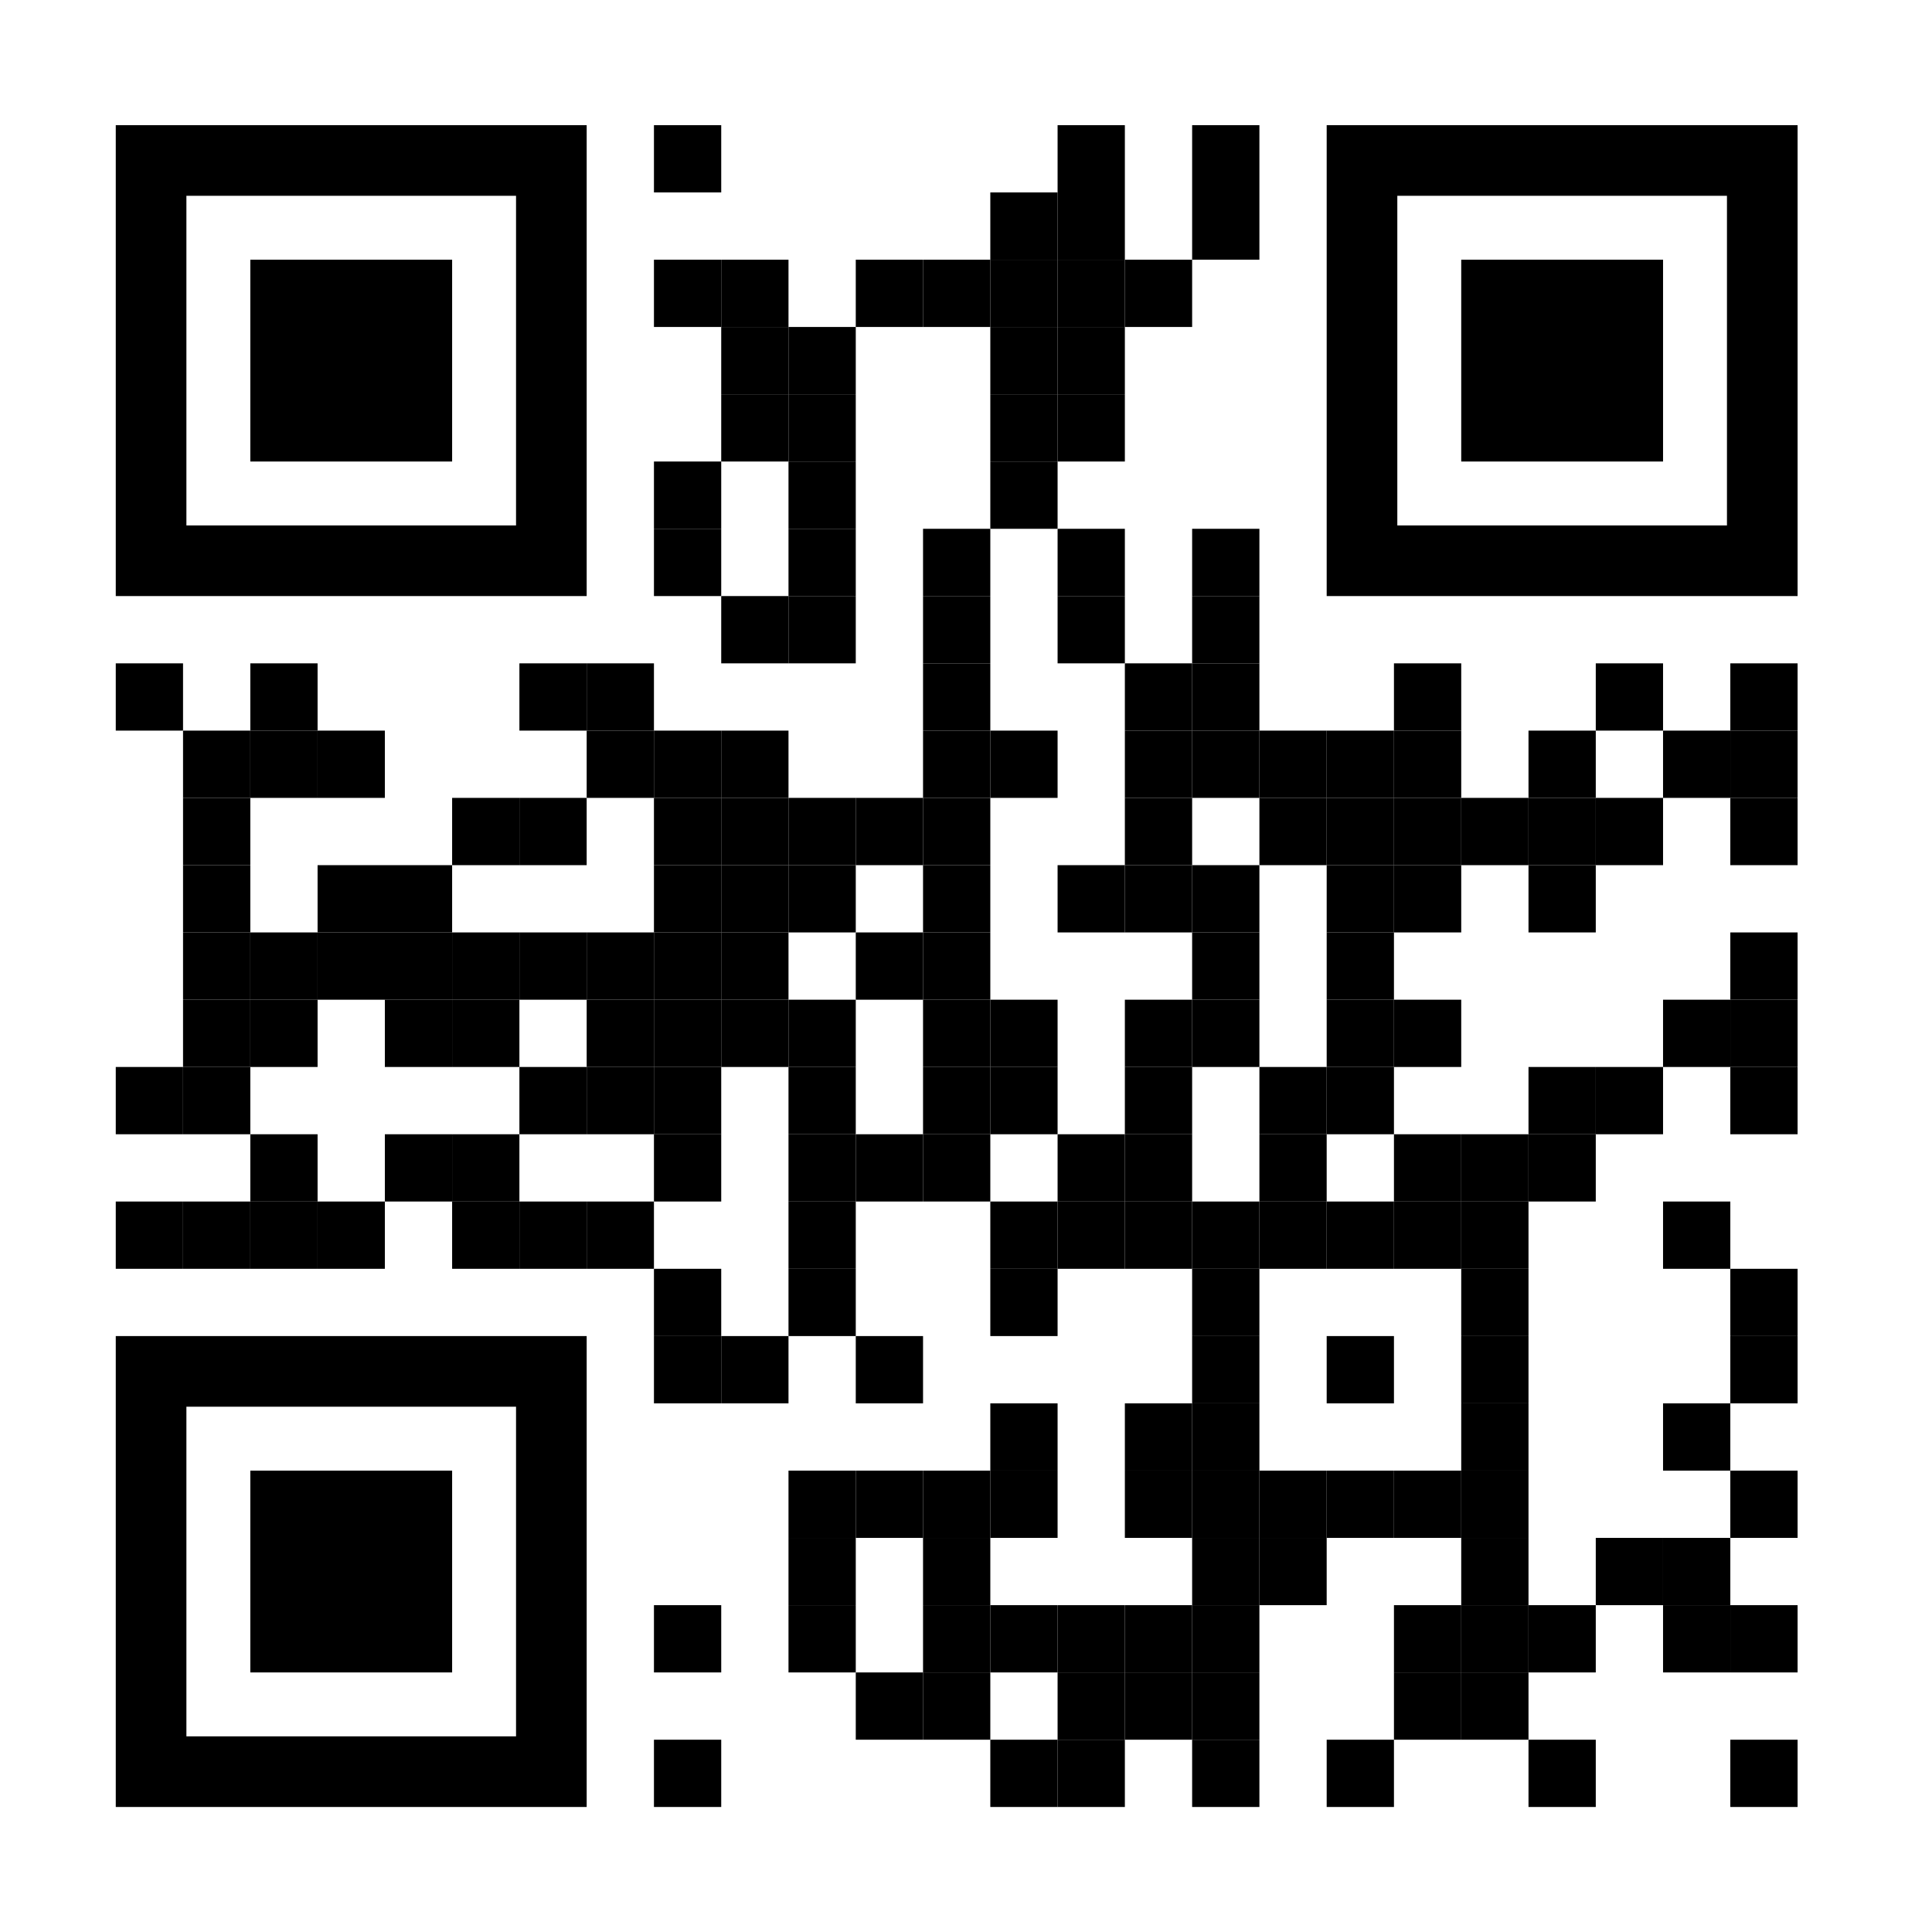 <svg xmlns="http://www.w3.org/2000/svg" version="1.1" xmlns:xlink="http://www.w3.org/1999/xlink" xmlns:svgjs="http://svgjs.com/svgjs" width="13.785mm" height="13.785mm"><rect width="100%" height="100%" fill="#808080" stroke="none"/><svg width="13.785mm" height="13.785mm" viewBox="0 0 13.785 13.785" version="1.1" id="SvgjsSvg1707" inkscape:version="1.1-alpha (17bc9184, 2021-03-28)" sodipodi:docname="qr_code_logo.svg" xmlns:inkscape="http://www.inkscape.org/namespaces/inkscape" xmlns:sodipodi="http://sodipodi.sourceforge.net/DTD/sodipodi-0.dtd" xmlns="http://www.w3.org/2000/svg" xmlns:svg="http://www.w3.org/2000/svg">
  <sodipodi:namedview id="SvgjsSodipodi:namedview1706" pagecolor="#505050" bordercolor="#eeeeee" borderopacity="1" objecttolerance="10.0" gridtolerance="10.0" guidetolerance="10.0" inkscape:pageshadow="0" inkscape:pageopacity="0" inkscape:pagecheckerboard="0" inkscape:document-units="mm" showgrid="false" inkscape:zoom="3.9704637" inkscape:cx="71.654099" inkscape:cy="49.99416" inkscape:window-width="1312" inkscape:window-height="1003" inkscape:window-x="156" inkscape:window-y="25" inkscape:window-maximized="0" inkscape:current-layer="layer1"></sodipodi:namedview>
  <defs id="SvgjsDefs1705"></defs>
  <g inkscape:groupmode="layer" id="SvgjsG1704" inkscape:label="Layer 2">
    <rect style="fill:#ffffff;stroke-width:0.265" id="SvgjsRect1703" width="13.785" height="13.785" x="3.5527137e-15" y="0"></rect>
  </g>
  <g inkscape:label="Layer 1" inkscape:groupmode="layer" id="SvgjsG1702" transform="translate(-16.283,-20.821)">
    <g transform="matrix(0.012,0,0,0.012,23.109,27.714)" id="SvgjsG1701" style="clip-rule:evenodd;fill-rule:evenodd;stroke-linejoin:round;stroke-miterlimit:2">
      <g transform="translate(-580,-580)" id="SvgjsG1700">
        <g transform="translate(80,80)" id="SvgjsG1699">
          <g transform="matrix(0.4,0,0,0.4,320,0)" id="SvgjsG1698">
            <g id="SvgjsG1697">
              <rect x="0" y="0" width="100" height="100" id="SvgjsRect1696"></rect>
            </g>
          </g>
          <g transform="matrix(0.4,0,0,0.4,560,0)" id="SvgjsG1695">
            <g id="SvgjsG1694">
              <rect x="0" y="0" width="100" height="100" id="SvgjsRect1693"></rect>
            </g>
          </g>
          <g transform="matrix(0.4,0,0,0.4,640,0)" id="SvgjsG1692">
            <g id="SvgjsG1691">
              <rect x="0" y="0" width="100" height="100" id="SvgjsRect1690"></rect>
            </g>
          </g>
          <g transform="matrix(0.4,0,0,0.4,520,40)" id="SvgjsG1689">
            <g id="SvgjsG1688">
              <rect x="0" y="0" width="100" height="100" id="SvgjsRect1687"></rect>
            </g>
          </g>
          <g transform="matrix(0.4,0,0,0.4,560,40)" id="SvgjsG1686">
            <g id="SvgjsG1685">
              <rect x="0" y="0" width="100" height="100" id="SvgjsRect1684"></rect>
            </g>
          </g>
          <g transform="matrix(0.4,0,0,0.4,640,40)" id="SvgjsG1683">
            <g id="SvgjsG1682">
              <rect x="0" y="0" width="100" height="100" id="SvgjsRect1681"></rect>
            </g>
          </g>
          <g transform="matrix(0.4,0,0,0.4,320,80)" id="SvgjsG1680">
            <g id="SvgjsG1679">
              <rect x="0" y="0" width="100" height="100" id="SvgjsRect1678"></rect>
            </g>
          </g>
          <g transform="matrix(0.4,0,0,0.4,360,80)" id="SvgjsG1677">
            <g id="SvgjsG1676">
              <rect x="0" y="0" width="100" height="100" id="SvgjsRect1675"></rect>
            </g>
          </g>
          <g transform="matrix(0.4,0,0,0.4,440,80)" id="SvgjsG1674">
            <g id="SvgjsG1673">
              <rect x="0" y="0" width="100" height="100" id="SvgjsRect1672"></rect>
            </g>
          </g>
          <g transform="matrix(0.4,0,0,0.4,480,80)" id="SvgjsG1671">
            <g id="SvgjsG1670">
              <rect x="0" y="0" width="100" height="100" id="SvgjsRect1669"></rect>
            </g>
          </g>
          <g transform="matrix(0.4,0,0,0.4,520,80)" id="SvgjsG1668">
            <g id="SvgjsG1667">
              <rect x="0" y="0" width="100" height="100" id="SvgjsRect1666"></rect>
            </g>
          </g>
          <g transform="matrix(0.4,0,0,0.4,560,80)" id="SvgjsG1665">
            <g id="SvgjsG1664">
              <rect x="0" y="0" width="100" height="100" id="SvgjsRect1663"></rect>
            </g>
          </g>
          <g transform="matrix(0.4,0,0,0.4,600,80)" id="SvgjsG1662">
            <g id="SvgjsG1661">
              <rect x="0" y="0" width="100" height="100" id="SvgjsRect1660"></rect>
            </g>
          </g>
          <g transform="matrix(0.4,0,0,0.4,360,120)" id="SvgjsG1659">
            <g id="SvgjsG1658">
              <rect x="0" y="0" width="100" height="100" id="SvgjsRect1657"></rect>
            </g>
          </g>
          <g transform="matrix(0.4,0,0,0.4,400,120)" id="SvgjsG1656">
            <g id="SvgjsG1655">
              <rect x="0" y="0" width="100" height="100" id="SvgjsRect1654"></rect>
            </g>
          </g>
          <g transform="matrix(0.4,0,0,0.4,520,120)" id="SvgjsG1653">
            <g id="SvgjsG1652">
              <rect x="0" y="0" width="100" height="100" id="SvgjsRect1651"></rect>
            </g>
          </g>
          <g transform="matrix(0.4,0,0,0.4,560,120)" id="SvgjsG1650">
            <g id="SvgjsG1649">
              <rect x="0" y="0" width="100" height="100" id="SvgjsRect1648"></rect>
            </g>
          </g>
          <g transform="matrix(0.4,0,0,0.4,360,160)" id="SvgjsG1647">
            <g id="SvgjsG1646">
              <rect x="0" y="0" width="100" height="100" id="SvgjsRect1645"></rect>
            </g>
          </g>
          <g transform="matrix(0.4,0,0,0.4,400,160)" id="SvgjsG1644">
            <g id="SvgjsG1643">
              <rect x="0" y="0" width="100" height="100" id="SvgjsRect1642"></rect>
            </g>
          </g>
          <g transform="matrix(0.4,0,0,0.4,520,160)" id="SvgjsG1641">
            <g id="SvgjsG1640">
              <rect x="0" y="0" width="100" height="100" id="SvgjsRect1639"></rect>
            </g>
          </g>
          <g transform="matrix(0.4,0,0,0.4,560,160)" id="SvgjsG1638">
            <g id="SvgjsG1637">
              <rect x="0" y="0" width="100" height="100" id="SvgjsRect1636"></rect>
            </g>
          </g>
          <g transform="matrix(0.4,0,0,0.4,320,200)" id="SvgjsG1635">
            <g id="SvgjsG1634">
              <rect x="0" y="0" width="100" height="100" id="SvgjsRect1633"></rect>
            </g>
          </g>
          <g transform="matrix(0.4,0,0,0.4,400,200)" id="SvgjsG1632">
            <g id="SvgjsG1631">
              <rect x="0" y="0" width="100" height="100" id="SvgjsRect1630"></rect>
            </g>
          </g>
          <g transform="matrix(0.4,0,0,0.4,520,200)" id="SvgjsG1629">
            <g id="SvgjsG1628">
              <rect x="0" y="0" width="100" height="100" id="SvgjsRect1627"></rect>
            </g>
          </g>
          <g transform="matrix(0.4,0,0,0.4,320,240)" id="SvgjsG1626">
            <g id="SvgjsG1625">
              <rect x="0" y="0" width="100" height="100" id="SvgjsRect1624"></rect>
            </g>
          </g>
          <g transform="matrix(0.4,0,0,0.4,400,240)" id="SvgjsG1623">
            <g id="SvgjsG1622">
              <rect x="0" y="0" width="100" height="100" id="SvgjsRect1621"></rect>
            </g>
          </g>
          <g transform="matrix(0.4,0,0,0.4,480,240)" id="SvgjsG1620">
            <g id="SvgjsG1619">
              <rect x="0" y="0" width="100" height="100" id="SvgjsRect1618"></rect>
            </g>
          </g>
          <g transform="matrix(0.4,0,0,0.4,560,240)" id="SvgjsG1617">
            <g id="SvgjsG1616">
              <rect x="0" y="0" width="100" height="100" id="SvgjsRect1615"></rect>
            </g>
          </g>
          <g transform="matrix(0.4,0,0,0.4,640,240)" id="SvgjsG1614">
            <g id="SvgjsG1613">
              <rect x="0" y="0" width="100" height="100" id="SvgjsRect1612"></rect>
            </g>
          </g>
          <g transform="matrix(0.4,0,0,0.4,360,280)" id="SvgjsG1611">
            <g id="SvgjsG1610">
              <rect x="0" y="0" width="100" height="100" id="SvgjsRect1609"></rect>
            </g>
          </g>
          <g transform="matrix(0.4,0,0,0.4,400,280)" id="SvgjsG1608">
            <g id="SvgjsG1607">
              <rect x="0" y="0" width="100" height="100" id="SvgjsRect1606"></rect>
            </g>
          </g>
          <g transform="matrix(0.4,0,0,0.4,480,280)" id="SvgjsG1605">
            <g id="SvgjsG1604">
              <rect x="0" y="0" width="100" height="100" id="SvgjsRect1603"></rect>
            </g>
          </g>
          <g transform="matrix(0.4,0,0,0.4,560,280)" id="SvgjsG1602">
            <g id="SvgjsG1601">
              <rect x="0" y="0" width="100" height="100" id="SvgjsRect1600"></rect>
            </g>
          </g>
          <g transform="matrix(0.4,0,0,0.4,640,280)" id="SvgjsG1599">
            <g id="SvgjsG1598">
              <rect x="0" y="0" width="100" height="100" id="SvgjsRect1597"></rect>
            </g>
          </g>
          <g transform="matrix(0.4,0,0,0.4,0,320)" id="SvgjsG1596">
            <g id="SvgjsG1595">
              <rect x="0" y="0" width="100" height="100" id="SvgjsRect1594"></rect>
            </g>
          </g>
          <g transform="matrix(0.4,0,0,0.4,80,320)" id="SvgjsG1593">
            <g id="SvgjsG1592">
              <rect x="0" y="0" width="100" height="100" id="SvgjsRect1591"></rect>
            </g>
          </g>
          <g transform="matrix(0.4,0,0,0.4,240,320)" id="SvgjsG1590">
            <g id="SvgjsG1589">
              <rect x="0" y="0" width="100" height="100" id="SvgjsRect1588"></rect>
            </g>
          </g>
          <g transform="matrix(0.4,0,0,0.4,280,320)" id="SvgjsG1587">
            <g id="SvgjsG1586">
              <rect x="0" y="0" width="100" height="100" id="SvgjsRect1585"></rect>
            </g>
          </g>
          <g transform="matrix(0.4,0,0,0.4,480,320)" id="SvgjsG1584">
            <g id="SvgjsG1583">
              <rect x="0" y="0" width="100" height="100" id="SvgjsRect1582"></rect>
            </g>
          </g>
          <g transform="matrix(0.4,0,0,0.4,600,320)" id="SvgjsG1581">
            <g id="SvgjsG1580">
              <rect x="0" y="0" width="100" height="100" id="SvgjsRect1579"></rect>
            </g>
          </g>
          <g transform="matrix(0.4,0,0,0.4,640,320)" id="SvgjsG1578">
            <g id="SvgjsG1577">
              <rect x="0" y="0" width="100" height="100" id="SvgjsRect1576"></rect>
            </g>
          </g>
          <g transform="matrix(0.4,0,0,0.4,760,320)" id="SvgjsG1575">
            <g id="SvgjsG1574">
              <rect x="0" y="0" width="100" height="100" id="SvgjsRect1573"></rect>
            </g>
          </g>
          <g transform="matrix(0.4,0,0,0.4,880,320)" id="SvgjsG1572">
            <g id="SvgjsG1571">
              <rect x="0" y="0" width="100" height="100" id="SvgjsRect1570"></rect>
            </g>
          </g>
          <g transform="matrix(0.4,0,0,0.4,960,320)" id="SvgjsG1569">
            <g id="SvgjsG1568">
              <rect x="0" y="0" width="100" height="100" id="SvgjsRect1567"></rect>
            </g>
          </g>
          <g transform="matrix(0.4,0,0,0.4,40,360)" id="SvgjsG1566">
            <g id="SvgjsG1565">
              <rect x="0" y="0" width="100" height="100" id="SvgjsRect1564"></rect>
            </g>
          </g>
          <g transform="matrix(0.4,0,0,0.4,80,360)" id="SvgjsG1563">
            <g id="SvgjsG1562">
              <rect x="0" y="0" width="100" height="100" id="SvgjsRect1561"></rect>
            </g>
          </g>
          <g transform="matrix(0.4,0,0,0.4,120,360)" id="SvgjsG1560">
            <g id="SvgjsG1559">
              <rect x="0" y="0" width="100" height="100" id="SvgjsRect1558"></rect>
            </g>
          </g>
          <g transform="matrix(0.4,0,0,0.4,280,360)" id="SvgjsG1557">
            <g id="SvgjsG1556">
              <rect x="0" y="0" width="100" height="100" id="SvgjsRect1555"></rect>
            </g>
          </g>
          <g transform="matrix(0.4,0,0,0.4,320,360)" id="SvgjsG1554">
            <g id="SvgjsG1553">
              <rect x="0" y="0" width="100" height="100" id="SvgjsRect1552"></rect>
            </g>
          </g>
          <g transform="matrix(0.4,0,0,0.4,360,360)" id="SvgjsG1551">
            <g id="SvgjsG1550">
              <rect x="0" y="0" width="100" height="100" id="SvgjsRect1549"></rect>
            </g>
          </g>
          <g transform="matrix(0.4,0,0,0.4,480,360)" id="SvgjsG1548">
            <g id="SvgjsG1547">
              <rect x="0" y="0" width="100" height="100" id="SvgjsRect1546"></rect>
            </g>
          </g>
          <g transform="matrix(0.4,0,0,0.4,520,360)" id="SvgjsG1545">
            <g id="SvgjsG1544">
              <rect x="0" y="0" width="100" height="100" id="SvgjsRect1543"></rect>
            </g>
          </g>
          <g transform="matrix(0.4,0,0,0.4,600,360)" id="SvgjsG1542">
            <g id="SvgjsG1541">
              <rect x="0" y="0" width="100" height="100" id="SvgjsRect1540"></rect>
            </g>
          </g>
          <g transform="matrix(0.4,0,0,0.4,640,360)" id="SvgjsG1539">
            <g id="SvgjsG1538">
              <rect x="0" y="0" width="100" height="100" id="SvgjsRect1537"></rect>
            </g>
          </g>
          <g transform="matrix(0.4,0,0,0.4,680,360)" id="SvgjsG1536">
            <g id="SvgjsG1535">
              <rect x="0" y="0" width="100" height="100" id="SvgjsRect1534"></rect>
            </g>
          </g>
          <g transform="matrix(0.4,0,0,0.4,720,360)" id="SvgjsG1533">
            <g id="SvgjsG1532">
              <rect x="0" y="0" width="100" height="100" id="SvgjsRect1531"></rect>
            </g>
          </g>
          <g transform="matrix(0.4,0,0,0.4,760,360)" id="SvgjsG1530">
            <g id="SvgjsG1529">
              <rect x="0" y="0" width="100" height="100" id="SvgjsRect1528"></rect>
            </g>
          </g>
          <g transform="matrix(0.4,0,0,0.4,840,360)" id="SvgjsG1527">
            <g id="SvgjsG1526">
              <rect x="0" y="0" width="100" height="100" id="SvgjsRect1525"></rect>
            </g>
          </g>
          <g transform="matrix(0.4,0,0,0.4,920,360)" id="SvgjsG1524">
            <g id="SvgjsG1523">
              <rect x="0" y="0" width="100" height="100" id="SvgjsRect1522"></rect>
            </g>
          </g>
          <g transform="matrix(0.4,0,0,0.4,960,360)" id="SvgjsG1521">
            <g id="SvgjsG1520">
              <rect x="0" y="0" width="100" height="100" id="SvgjsRect1519"></rect>
            </g>
          </g>
          <g transform="matrix(0.4,0,0,0.4,40,400)" id="SvgjsG1518">
            <g id="SvgjsG1517">
              <rect x="0" y="0" width="100" height="100" id="SvgjsRect1516"></rect>
            </g>
          </g>
          <g transform="matrix(0.4,0,0,0.4,200,400)" id="SvgjsG1515">
            <g id="SvgjsG1514">
              <rect x="0" y="0" width="100" height="100" id="SvgjsRect1513"></rect>
            </g>
          </g>
          <g transform="matrix(0.4,0,0,0.4,240,400)" id="SvgjsG1512">
            <g id="SvgjsG1511">
              <rect x="0" y="0" width="100" height="100" id="SvgjsRect1510"></rect>
            </g>
          </g>
          <g transform="matrix(0.4,0,0,0.4,320,400)" id="SvgjsG1509">
            <g id="SvgjsG1508">
              <rect x="0" y="0" width="100" height="100" id="SvgjsRect1507"></rect>
            </g>
          </g>
          <g transform="matrix(0.4,0,0,0.4,360,400)" id="SvgjsG1506">
            <g id="SvgjsG1505">
              <rect x="0" y="0" width="100" height="100" id="SvgjsRect1504"></rect>
            </g>
          </g>
          <g transform="matrix(0.4,0,0,0.4,400,400)" id="SvgjsG1503">
            <g id="SvgjsG1502">
              <rect x="0" y="0" width="100" height="100" id="SvgjsRect1501"></rect>
            </g>
          </g>
          <g transform="matrix(0.4,0,0,0.4,440,400)" id="SvgjsG1500">
            <g id="SvgjsG1499">
              <rect x="0" y="0" width="100" height="100" id="SvgjsRect1498"></rect>
            </g>
          </g>
          <g transform="matrix(0.4,0,0,0.4,480,400)" id="SvgjsG1497">
            <g id="SvgjsG1496">
              <rect x="0" y="0" width="100" height="100" id="SvgjsRect1495"></rect>
            </g>
          </g>
          <g transform="matrix(0.4,0,0,0.4,600,400)" id="SvgjsG1494">
            <g id="SvgjsG1493">
              <rect x="0" y="0" width="100" height="100" id="SvgjsRect1492"></rect>
            </g>
          </g>
          <g transform="matrix(0.4,0,0,0.4,680,400)" id="SvgjsG1491">
            <g id="SvgjsG1490">
              <rect x="0" y="0" width="100" height="100" id="SvgjsRect1489"></rect>
            </g>
          </g>
          <g transform="matrix(0.4,0,0,0.4,720,400)" id="SvgjsG1488">
            <g id="SvgjsG1487">
              <rect x="0" y="0" width="100" height="100" id="SvgjsRect1486"></rect>
            </g>
          </g>
          <g transform="matrix(0.4,0,0,0.4,760,400)" id="SvgjsG1485">
            <g id="SvgjsG1484">
              <rect x="0" y="0" width="100" height="100" id="SvgjsRect1483"></rect>
            </g>
          </g>
          <g transform="matrix(0.4,0,0,0.4,800,400)" id="SvgjsG1482">
            <g id="SvgjsG1481">
              <rect x="0" y="0" width="100" height="100" id="SvgjsRect1480"></rect>
            </g>
          </g>
          <g transform="matrix(0.4,0,0,0.4,840,400)" id="SvgjsG1479">
            <g id="SvgjsG1478">
              <rect x="0" y="0" width="100" height="100" id="SvgjsRect1477"></rect>
            </g>
          </g>
          <g transform="matrix(0.4,0,0,0.4,880,400)" id="SvgjsG1476">
            <g id="SvgjsG1475">
              <rect x="0" y="0" width="100" height="100" id="SvgjsRect1474"></rect>
            </g>
          </g>
          <g transform="matrix(0.4,0,0,0.4,960,400)" id="SvgjsG1473">
            <g id="SvgjsG1472">
              <rect x="0" y="0" width="100" height="100" id="SvgjsRect1471"></rect>
            </g>
          </g>
          <g transform="matrix(0.4,0,0,0.4,40,440)" id="SvgjsG1470">
            <g id="SvgjsG1469">
              <rect x="0" y="0" width="100" height="100" id="SvgjsRect1468"></rect>
            </g>
          </g>
          <g transform="matrix(0.4,0,0,0.4,120,440)" id="SvgjsG1467">
            <g id="SvgjsG1466">
              <rect x="0" y="0" width="100" height="100" id="SvgjsRect1465"></rect>
            </g>
          </g>
          <g transform="matrix(0.4,0,0,0.4,160,440)" id="SvgjsG1464">
            <g id="SvgjsG1463">
              <rect x="0" y="0" width="100" height="100" id="SvgjsRect1462"></rect>
            </g>
          </g>
          <g transform="matrix(0.4,0,0,0.4,320,440)" id="SvgjsG1461">
            <g id="SvgjsG1460">
              <rect x="0" y="0" width="100" height="100" id="SvgjsRect1459"></rect>
            </g>
          </g>
          <g transform="matrix(0.4,0,0,0.4,360,440)" id="SvgjsG1458">
            <g id="SvgjsG1457">
              <rect x="0" y="0" width="100" height="100" id="SvgjsRect1456"></rect>
            </g>
          </g>
          <g transform="matrix(0.4,0,0,0.4,400,440)" id="SvgjsG1455">
            <g id="SvgjsG1454">
              <rect x="0" y="0" width="100" height="100" id="SvgjsRect1453"></rect>
            </g>
          </g>
          <g transform="matrix(0.4,0,0,0.4,480,440)" id="SvgjsG1452">
            <g id="SvgjsG1451">
              <rect x="0" y="0" width="100" height="100" id="SvgjsRect1450"></rect>
            </g>
          </g>
          <g transform="matrix(0.4,0,0,0.4,560,440)" id="SvgjsG1449">
            <g id="SvgjsG1448">
              <rect x="0" y="0" width="100" height="100" id="SvgjsRect1447"></rect>
            </g>
          </g>
          <g transform="matrix(0.4,0,0,0.4,600,440)" id="SvgjsG1446">
            <g id="SvgjsG1445">
              <rect x="0" y="0" width="100" height="100" id="SvgjsRect1444"></rect>
            </g>
          </g>
          <g transform="matrix(0.4,0,0,0.4,640,440)" id="SvgjsG1443">
            <g id="SvgjsG1442">
              <rect x="0" y="0" width="100" height="100" id="SvgjsRect1441"></rect>
            </g>
          </g>
          <g transform="matrix(0.4,0,0,0.4,720,440)" id="SvgjsG1440">
            <g id="SvgjsG1439">
              <rect x="0" y="0" width="100" height="100" id="SvgjsRect1438"></rect>
            </g>
          </g>
          <g transform="matrix(0.4,0,0,0.4,760,440)" id="SvgjsG1437">
            <g id="SvgjsG1436">
              <rect x="0" y="0" width="100" height="100" id="SvgjsRect1435"></rect>
            </g>
          </g>
          <g transform="matrix(0.4,0,0,0.4,840,440)" id="SvgjsG1434">
            <g id="SvgjsG1433">
              <rect x="0" y="0" width="100" height="100" id="SvgjsRect1432"></rect>
            </g>
          </g>
          <g transform="matrix(0.4,0,0,0.4,40,480)" id="SvgjsG1431">
            <g id="SvgjsG1430">
              <rect x="0" y="0" width="100" height="100" id="SvgjsRect1429"></rect>
            </g>
          </g>
          <g transform="matrix(0.4,0,0,0.4,80,480)" id="SvgjsG1428">
            <g id="SvgjsG1427">
              <rect x="0" y="0" width="100" height="100" id="SvgjsRect1426"></rect>
            </g>
          </g>
          <g transform="matrix(0.4,0,0,0.4,120,480)" id="SvgjsG1425">
            <g id="SvgjsG1424">
              <rect x="0" y="0" width="100" height="100" id="SvgjsRect1423"></rect>
            </g>
          </g>
          <g transform="matrix(0.4,0,0,0.4,160,480)" id="SvgjsG1422">
            <g id="SvgjsG1421">
              <rect x="0" y="0" width="100" height="100" id="SvgjsRect1420"></rect>
            </g>
          </g>
          <g transform="matrix(0.4,0,0,0.4,200,480)" id="SvgjsG1419">
            <g id="SvgjsG1418">
              <rect x="0" y="0" width="100" height="100" id="SvgjsRect1417"></rect>
            </g>
          </g>
          <g transform="matrix(0.4,0,0,0.4,240,480)" id="SvgjsG1416">
            <g id="SvgjsG1415">
              <rect x="0" y="0" width="100" height="100" id="SvgjsRect1414"></rect>
            </g>
          </g>
          <g transform="matrix(0.4,0,0,0.4,280,480)" id="SvgjsG1413">
            <g id="SvgjsG1412">
              <rect x="0" y="0" width="100" height="100" id="SvgjsRect1411"></rect>
            </g>
          </g>
          <g transform="matrix(0.4,0,0,0.4,320,480)" id="SvgjsG1410">
            <g id="SvgjsG1409">
              <rect x="0" y="0" width="100" height="100" id="SvgjsRect1408"></rect>
            </g>
          </g>
          <g transform="matrix(0.4,0,0,0.4,360,480)" id="SvgjsG1407">
            <g id="SvgjsG1406">
              <rect x="0" y="0" width="100" height="100" id="SvgjsRect1405"></rect>
            </g>
          </g>
          <g transform="matrix(0.4,0,0,0.4,440,480)" id="SvgjsG1404">
            <g id="SvgjsG1403">
              <rect x="0" y="0" width="100" height="100" id="SvgjsRect1402"></rect>
            </g>
          </g>
          <g transform="matrix(0.4,0,0,0.4,480,480)" id="SvgjsG1401">
            <g id="SvgjsG1400">
              <rect x="0" y="0" width="100" height="100" id="SvgjsRect1399"></rect>
            </g>
          </g>
          <g transform="matrix(0.4,0,0,0.4,640,480)" id="SvgjsG1398">
            <g id="SvgjsG1397">
              <rect x="0" y="0" width="100" height="100" id="SvgjsRect1396"></rect>
            </g>
          </g>
          <g transform="matrix(0.4,0,0,0.4,720,480)" id="SvgjsG1395">
            <g id="SvgjsG1394">
              <rect x="0" y="0" width="100" height="100" id="SvgjsRect1393"></rect>
            </g>
          </g>
          <g transform="matrix(0.4,0,0,0.4,960,480)" id="SvgjsG1392">
            <g id="SvgjsG1391">
              <rect x="0" y="0" width="100" height="100" id="SvgjsRect1390"></rect>
            </g>
          </g>
          <g transform="matrix(0.4,0,0,0.4,40,520)" id="SvgjsG1389">
            <g id="SvgjsG1388">
              <rect x="0" y="0" width="100" height="100" id="SvgjsRect1387"></rect>
            </g>
          </g>
          <g transform="matrix(0.4,0,0,0.4,80,520)" id="SvgjsG1386">
            <g id="SvgjsG1385">
              <rect x="0" y="0" width="100" height="100" id="SvgjsRect1384"></rect>
            </g>
          </g>
          <g transform="matrix(0.4,0,0,0.4,160,520)" id="SvgjsG1383">
            <g id="SvgjsG1382">
              <rect x="0" y="0" width="100" height="100" id="SvgjsRect1381"></rect>
            </g>
          </g>
          <g transform="matrix(0.4,0,0,0.4,200,520)" id="SvgjsG1380">
            <g id="SvgjsG1379">
              <rect x="0" y="0" width="100" height="100" id="SvgjsRect1378"></rect>
            </g>
          </g>
          <g transform="matrix(0.4,0,0,0.4,280,520)" id="SvgjsG1377">
            <g id="SvgjsG1376">
              <rect x="0" y="0" width="100" height="100" id="SvgjsRect1375"></rect>
            </g>
          </g>
          <g transform="matrix(0.4,0,0,0.4,320,520)" id="SvgjsG1374">
            <g id="SvgjsG1373">
              <rect x="0" y="0" width="100" height="100" id="SvgjsRect1372"></rect>
            </g>
          </g>
          <g transform="matrix(0.4,0,0,0.4,360,520)" id="SvgjsG1371">
            <g id="SvgjsG1370">
              <rect x="0" y="0" width="100" height="100" id="SvgjsRect1369"></rect>
            </g>
          </g>
          <g transform="matrix(0.4,0,0,0.4,400,520)" id="SvgjsG1368">
            <g id="SvgjsG1367">
              <rect x="0" y="0" width="100" height="100" id="SvgjsRect1366"></rect>
            </g>
          </g>
          <g transform="matrix(0.4,0,0,0.4,480,520)" id="SvgjsG1365">
            <g id="SvgjsG1364">
              <rect x="0" y="0" width="100" height="100" id="SvgjsRect1363"></rect>
            </g>
          </g>
          <g transform="matrix(0.4,0,0,0.4,520,520)" id="SvgjsG1362">
            <g id="SvgjsG1361">
              <rect x="0" y="0" width="100" height="100" id="SvgjsRect1360"></rect>
            </g>
          </g>
          <g transform="matrix(0.4,0,0,0.4,600,520)" id="SvgjsG1359">
            <g id="SvgjsG1358">
              <rect x="0" y="0" width="100" height="100" id="SvgjsRect1357"></rect>
            </g>
          </g>
          <g transform="matrix(0.4,0,0,0.4,640,520)" id="SvgjsG1356">
            <g id="SvgjsG1355">
              <rect x="0" y="0" width="100" height="100" id="SvgjsRect1354"></rect>
            </g>
          </g>
          <g transform="matrix(0.4,0,0,0.4,720,520)" id="SvgjsG1353">
            <g id="SvgjsG1352">
              <rect x="0" y="0" width="100" height="100" id="SvgjsRect1351"></rect>
            </g>
          </g>
          <g transform="matrix(0.4,0,0,0.4,760,520)" id="SvgjsG1350">
            <g id="SvgjsG1349">
              <rect x="0" y="0" width="100" height="100" id="SvgjsRect1348"></rect>
            </g>
          </g>
          <g transform="matrix(0.4,0,0,0.4,920,520)" id="SvgjsG1347">
            <g id="SvgjsG1346">
              <rect x="0" y="0" width="100" height="100" id="SvgjsRect1345"></rect>
            </g>
          </g>
          <g transform="matrix(0.4,0,0,0.4,960,520)" id="SvgjsG1344">
            <g id="SvgjsG1343">
              <rect x="0" y="0" width="100" height="100" id="SvgjsRect1342"></rect>
            </g>
          </g>
          <g transform="matrix(0.4,0,0,0.4,0,560)" id="SvgjsG1341">
            <g id="SvgjsG1340">
              <rect x="0" y="0" width="100" height="100" id="SvgjsRect1339"></rect>
            </g>
          </g>
          <g transform="matrix(0.4,0,0,0.4,40,560)" id="SvgjsG1338">
            <g id="SvgjsG1337">
              <rect x="0" y="0" width="100" height="100" id="SvgjsRect1336"></rect>
            </g>
          </g>
          <g transform="matrix(0.4,0,0,0.4,240,560)" id="SvgjsG1335">
            <g id="SvgjsG1334">
              <rect x="0" y="0" width="100" height="100" id="SvgjsRect1333"></rect>
            </g>
          </g>
          <g transform="matrix(0.4,0,0,0.4,280,560)" id="SvgjsG1332">
            <g id="SvgjsG1331">
              <rect x="0" y="0" width="100" height="100" id="SvgjsRect1330"></rect>
            </g>
          </g>
          <g transform="matrix(0.4,0,0,0.4,320,560)" id="SvgjsG1329">
            <g id="SvgjsG1328">
              <rect x="0" y="0" width="100" height="100" id="SvgjsRect1327"></rect>
            </g>
          </g>
          <g transform="matrix(0.4,0,0,0.4,400,560)" id="SvgjsG1326">
            <g id="SvgjsG1325">
              <rect x="0" y="0" width="100" height="100" id="SvgjsRect1324"></rect>
            </g>
          </g>
          <g transform="matrix(0.4,0,0,0.4,480,560)" id="SvgjsG1323">
            <g id="SvgjsG1322">
              <rect x="0" y="0" width="100" height="100" id="SvgjsRect1321"></rect>
            </g>
          </g>
          <g transform="matrix(0.4,0,0,0.4,520,560)" id="SvgjsG1320">
            <g id="SvgjsG1319">
              <rect x="0" y="0" width="100" height="100" id="SvgjsRect1318"></rect>
            </g>
          </g>
          <g transform="matrix(0.4,0,0,0.4,600,560)" id="SvgjsG1317">
            <g id="SvgjsG1316">
              <rect x="0" y="0" width="100" height="100" id="SvgjsRect1315"></rect>
            </g>
          </g>
          <g transform="matrix(0.4,0,0,0.4,680,560)" id="SvgjsG1314">
            <g id="SvgjsG1313">
              <rect x="0" y="0" width="100" height="100" id="SvgjsRect1312"></rect>
            </g>
          </g>
          <g transform="matrix(0.4,0,0,0.4,720,560)" id="SvgjsG1311">
            <g id="SvgjsG1310">
              <rect x="0" y="0" width="100" height="100" id="SvgjsRect1309"></rect>
            </g>
          </g>
          <g transform="matrix(0.4,0,0,0.4,840,560)" id="SvgjsG1308">
            <g id="SvgjsG1307">
              <rect x="0" y="0" width="100" height="100" id="SvgjsRect1306"></rect>
            </g>
          </g>
          <g transform="matrix(0.4,0,0,0.4,880,560)" id="SvgjsG1305">
            <g id="SvgjsG1304">
              <rect x="0" y="0" width="100" height="100" id="SvgjsRect1303"></rect>
            </g>
          </g>
          <g transform="matrix(0.4,0,0,0.4,960,560)" id="SvgjsG1302">
            <g id="SvgjsG1301">
              <rect x="0" y="0" width="100" height="100" id="SvgjsRect1300"></rect>
            </g>
          </g>
          <g transform="matrix(0.4,0,0,0.4,80,600)" id="SvgjsG1299">
            <g id="SvgjsG1298">
              <rect x="0" y="0" width="100" height="100" id="SvgjsRect1297"></rect>
            </g>
          </g>
          <g transform="matrix(0.4,0,0,0.4,160,600)" id="SvgjsG1296">
            <g id="SvgjsG1295">
              <rect x="0" y="0" width="100" height="100" id="SvgjsRect1294"></rect>
            </g>
          </g>
          <g transform="matrix(0.4,0,0,0.4,200,600)" id="SvgjsG1293">
            <g id="SvgjsG1292">
              <rect x="0" y="0" width="100" height="100" id="SvgjsRect1291"></rect>
            </g>
          </g>
          <g transform="matrix(0.4,0,0,0.4,320,600)" id="SvgjsG1290">
            <g id="SvgjsG1289">
              <rect x="0" y="0" width="100" height="100" id="SvgjsRect1288"></rect>
            </g>
          </g>
          <g transform="matrix(0.4,0,0,0.4,400,600)" id="SvgjsG1287">
            <g id="SvgjsG1286">
              <rect x="0" y="0" width="100" height="100" id="SvgjsRect1285"></rect>
            </g>
          </g>
          <g transform="matrix(0.4,0,0,0.4,440,600)" id="SvgjsG1284">
            <g id="SvgjsG1283">
              <rect x="0" y="0" width="100" height="100" id="SvgjsRect1282"></rect>
            </g>
          </g>
          <g transform="matrix(0.4,0,0,0.4,480,600)" id="SvgjsG1281">
            <g id="SvgjsG1280">
              <rect x="0" y="0" width="100" height="100" id="SvgjsRect1279"></rect>
            </g>
          </g>
          <g transform="matrix(0.4,0,0,0.4,560,600)" id="SvgjsG1278">
            <g id="SvgjsG1277">
              <rect x="0" y="0" width="100" height="100" id="SvgjsRect1276"></rect>
            </g>
          </g>
          <g transform="matrix(0.4,0,0,0.4,600,600)" id="SvgjsG1275">
            <g id="SvgjsG1274">
              <rect x="0" y="0" width="100" height="100" id="SvgjsRect1273"></rect>
            </g>
          </g>
          <g transform="matrix(0.4,0,0,0.4,680,600)" id="SvgjsG1272">
            <g id="SvgjsG1271">
              <rect x="0" y="0" width="100" height="100" id="SvgjsRect1270"></rect>
            </g>
          </g>
          <g transform="matrix(0.4,0,0,0.4,760,600)" id="SvgjsG1269">
            <g id="SvgjsG1268">
              <rect x="0" y="0" width="100" height="100" id="SvgjsRect1267"></rect>
            </g>
          </g>
          <g transform="matrix(0.4,0,0,0.4,800,600)" id="SvgjsG1266">
            <g id="SvgjsG1265">
              <rect x="0" y="0" width="100" height="100" id="SvgjsRect1264"></rect>
            </g>
          </g>
          <g transform="matrix(0.4,0,0,0.4,840,600)" id="SvgjsG1263">
            <g id="SvgjsG1262">
              <rect x="0" y="0" width="100" height="100" id="SvgjsRect1261"></rect>
            </g>
          </g>
          <g transform="matrix(0.4,0,0,0.4,0,640)" id="SvgjsG1260">
            <g id="SvgjsG1259">
              <rect x="0" y="0" width="100" height="100" id="SvgjsRect1258"></rect>
            </g>
          </g>
          <g transform="matrix(0.4,0,0,0.4,40,640)" id="SvgjsG1257">
            <g id="SvgjsG1256">
              <rect x="0" y="0" width="100" height="100" id="SvgjsRect1255"></rect>
            </g>
          </g>
          <g transform="matrix(0.4,0,0,0.4,80,640)" id="SvgjsG1254">
            <g id="SvgjsG1253">
              <rect x="0" y="0" width="100" height="100" id="SvgjsRect1252"></rect>
            </g>
          </g>
          <g transform="matrix(0.4,0,0,0.4,120,640)" id="SvgjsG1251">
            <g id="SvgjsG1250">
              <rect x="0" y="0" width="100" height="100" id="SvgjsRect1249"></rect>
            </g>
          </g>
          <g transform="matrix(0.4,0,0,0.4,200,640)" id="SvgjsG1248">
            <g id="SvgjsG1247">
              <rect x="0" y="0" width="100" height="100" id="SvgjsRect1246"></rect>
            </g>
          </g>
          <g transform="matrix(0.4,0,0,0.4,240,640)" id="SvgjsG1245">
            <g id="SvgjsG1244">
              <rect x="0" y="0" width="100" height="100" id="SvgjsRect1243"></rect>
            </g>
          </g>
          <g transform="matrix(0.4,0,0,0.4,280,640)" id="SvgjsG1242">
            <g id="SvgjsG1241">
              <rect x="0" y="0" width="100" height="100" id="SvgjsRect1240"></rect>
            </g>
          </g>
          <g transform="matrix(0.4,0,0,0.4,400,640)" id="SvgjsG1239">
            <g id="SvgjsG1238">
              <rect x="0" y="0" width="100" height="100" id="SvgjsRect1237"></rect>
            </g>
          </g>
          <g transform="matrix(0.4,0,0,0.4,520,640)" id="SvgjsG1236">
            <g id="SvgjsG1235">
              <rect x="0" y="0" width="100" height="100" id="SvgjsRect1234"></rect>
            </g>
          </g>
          <g transform="matrix(0.4,0,0,0.4,560,640)" id="SvgjsG1233">
            <g id="SvgjsG1232">
              <rect x="0" y="0" width="100" height="100" id="SvgjsRect1231"></rect>
            </g>
          </g>
          <g transform="matrix(0.4,0,0,0.4,600,640)" id="SvgjsG1230">
            <g id="SvgjsG1229">
              <rect x="0" y="0" width="100" height="100" id="SvgjsRect1228"></rect>
            </g>
          </g>
          <g transform="matrix(0.4,0,0,0.4,640,640)" id="SvgjsG1227">
            <g id="SvgjsG1226">
              <rect x="0" y="0" width="100" height="100" id="SvgjsRect1225"></rect>
            </g>
          </g>
          <g transform="matrix(0.4,0,0,0.4,680,640)" id="SvgjsG1224">
            <g id="SvgjsG1223">
              <rect x="0" y="0" width="100" height="100" id="SvgjsRect1222"></rect>
            </g>
          </g>
          <g transform="matrix(0.4,0,0,0.4,720,640)" id="SvgjsG1221">
            <g id="SvgjsG1220">
              <rect x="0" y="0" width="100" height="100" id="SvgjsRect1219"></rect>
            </g>
          </g>
          <g transform="matrix(0.4,0,0,0.4,760,640)" id="SvgjsG1218">
            <g id="SvgjsG1217">
              <rect x="0" y="0" width="100" height="100" id="SvgjsRect1216"></rect>
            </g>
          </g>
          <g transform="matrix(0.4,0,0,0.4,800,640)" id="SvgjsG1215">
            <g id="SvgjsG1214">
              <rect x="0" y="0" width="100" height="100" id="SvgjsRect1213"></rect>
            </g>
          </g>
          <g transform="matrix(0.4,0,0,0.4,920,640)" id="SvgjsG1212">
            <g id="SvgjsG1211">
              <rect x="0" y="0" width="100" height="100" id="SvgjsRect1210"></rect>
            </g>
          </g>
          <g transform="matrix(0.4,0,0,0.4,320,680)" id="SvgjsG1209">
            <g id="SvgjsG1208">
              <rect x="0" y="0" width="100" height="100" id="SvgjsRect1207"></rect>
            </g>
          </g>
          <g transform="matrix(0.4,0,0,0.4,400,680)" id="SvgjsG1206">
            <g id="SvgjsG1205">
              <rect x="0" y="0" width="100" height="100" id="SvgjsRect1204"></rect>
            </g>
          </g>
          <g transform="matrix(0.4,0,0,0.4,520,680)" id="SvgjsG1203">
            <g id="SvgjsG1202">
              <rect x="0" y="0" width="100" height="100" id="SvgjsRect1201"></rect>
            </g>
          </g>
          <g transform="matrix(0.4,0,0,0.4,640,680)" id="SvgjsG1200">
            <g id="SvgjsG1199">
              <rect x="0" y="0" width="100" height="100" id="SvgjsRect1198"></rect>
            </g>
          </g>
          <g transform="matrix(0.4,0,0,0.4,800,680)" id="SvgjsG1197">
            <g id="SvgjsG1196">
              <rect x="0" y="0" width="100" height="100" id="SvgjsRect1195"></rect>
            </g>
          </g>
          <g transform="matrix(0.4,0,0,0.4,960,680)" id="SvgjsG1194">
            <g id="SvgjsG1193">
              <rect x="0" y="0" width="100" height="100" id="SvgjsRect1192"></rect>
            </g>
          </g>
          <g transform="matrix(0.4,0,0,0.4,320,720)" id="SvgjsG1191">
            <g id="SvgjsG1190">
              <rect x="0" y="0" width="100" height="100" id="SvgjsRect1189"></rect>
            </g>
          </g>
          <g transform="matrix(0.4,0,0,0.4,360,720)" id="SvgjsG1188">
            <g id="SvgjsG1187">
              <rect x="0" y="0" width="100" height="100" id="SvgjsRect1186"></rect>
            </g>
          </g>
          <g transform="matrix(0.4,0,0,0.4,440,720)" id="SvgjsG1185">
            <g id="SvgjsG1184">
              <rect x="0" y="0" width="100" height="100" id="SvgjsRect1183"></rect>
            </g>
          </g>
          <g transform="matrix(0.4,0,0,0.4,640,720)" id="SvgjsG1182">
            <g id="SvgjsG1181">
              <rect x="0" y="0" width="100" height="100" id="SvgjsRect1180"></rect>
            </g>
          </g>
          <g transform="matrix(0.4,0,0,0.4,720,720)" id="SvgjsG1179">
            <g id="SvgjsG1178">
              <rect x="0" y="0" width="100" height="100" id="SvgjsRect1177"></rect>
            </g>
          </g>
          <g transform="matrix(0.4,0,0,0.4,800,720)" id="SvgjsG1176">
            <g id="SvgjsG1175">
              <rect x="0" y="0" width="100" height="100" id="SvgjsRect1174"></rect>
            </g>
          </g>
          <g transform="matrix(0.4,0,0,0.4,960,720)" id="SvgjsG1173">
            <g id="SvgjsG1172">
              <rect x="0" y="0" width="100" height="100" id="SvgjsRect1171"></rect>
            </g>
          </g>
          <g transform="matrix(0.4,0,0,0.4,520,760)" id="SvgjsG1170">
            <g id="SvgjsG1169">
              <rect x="0" y="0" width="100" height="100" id="SvgjsRect1168"></rect>
            </g>
          </g>
          <g transform="matrix(0.4,0,0,0.4,600,760)" id="SvgjsG1167">
            <g id="SvgjsG1166">
              <rect x="0" y="0" width="100" height="100" id="SvgjsRect1165"></rect>
            </g>
          </g>
          <g transform="matrix(0.4,0,0,0.4,640,760)" id="SvgjsG1164">
            <g id="SvgjsG1163">
              <rect x="0" y="0" width="100" height="100" id="SvgjsRect1162"></rect>
            </g>
          </g>
          <g transform="matrix(0.4,0,0,0.4,800,760)" id="SvgjsG1161">
            <g id="SvgjsG1160">
              <rect x="0" y="0" width="100" height="100" id="SvgjsRect1159"></rect>
            </g>
          </g>
          <g transform="matrix(0.4,0,0,0.4,920,760)" id="SvgjsG1158">
            <g id="SvgjsG1157">
              <rect x="0" y="0" width="100" height="100" id="SvgjsRect1156"></rect>
            </g>
          </g>
          <g transform="matrix(0.4,0,0,0.4,400,800)" id="SvgjsG1155">
            <g id="SvgjsG1154">
              <rect x="0" y="0" width="100" height="100" id="SvgjsRect1153"></rect>
            </g>
          </g>
          <g transform="matrix(0.4,0,0,0.4,440,800)" id="SvgjsG1152">
            <g id="SvgjsG1151">
              <rect x="0" y="0" width="100" height="100" id="SvgjsRect1150"></rect>
            </g>
          </g>
          <g transform="matrix(0.4,0,0,0.4,480,800)" id="SvgjsG1149">
            <g id="SvgjsG1148">
              <rect x="0" y="0" width="100" height="100" id="SvgjsRect1147"></rect>
            </g>
          </g>
          <g transform="matrix(0.4,0,0,0.4,520,800)" id="SvgjsG1146">
            <g id="SvgjsG1145">
              <rect x="0" y="0" width="100" height="100" id="SvgjsRect1144"></rect>
            </g>
          </g>
          <g transform="matrix(0.4,0,0,0.4,600,800)" id="SvgjsG1143">
            <g id="SvgjsG1142">
              <rect x="0" y="0" width="100" height="100" id="SvgjsRect1141"></rect>
            </g>
          </g>
          <g transform="matrix(0.4,0,0,0.4,640,800)" id="SvgjsG1140">
            <g id="SvgjsG1139">
              <rect x="0" y="0" width="100" height="100" id="SvgjsRect1138"></rect>
            </g>
          </g>
          <g transform="matrix(0.4,0,0,0.4,680,800)" id="SvgjsG1137">
            <g id="SvgjsG1136">
              <rect x="0" y="0" width="100" height="100" id="SvgjsRect1135"></rect>
            </g>
          </g>
          <g transform="matrix(0.4,0,0,0.4,720,800)" id="SvgjsG1134">
            <g id="SvgjsG1133">
              <rect x="0" y="0" width="100" height="100" id="SvgjsRect1132"></rect>
            </g>
          </g>
          <g transform="matrix(0.4,0,0,0.4,760,800)" id="SvgjsG1131">
            <g id="SvgjsG1130">
              <rect x="0" y="0" width="100" height="100" id="SvgjsRect1129"></rect>
            </g>
          </g>
          <g transform="matrix(0.4,0,0,0.4,800,800)" id="SvgjsG1128">
            <g id="SvgjsG1127">
              <rect x="0" y="0" width="100" height="100" id="SvgjsRect1126"></rect>
            </g>
          </g>
          <g transform="matrix(0.4,0,0,0.4,960,800)" id="SvgjsG1125">
            <g id="SvgjsG1124">
              <rect x="0" y="0" width="100" height="100" id="SvgjsRect1123"></rect>
            </g>
          </g>
          <g transform="matrix(0.4,0,0,0.4,400,840)" id="SvgjsG1122">
            <g id="SvgjsG1121">
              <rect x="0" y="0" width="100" height="100" id="SvgjsRect1120"></rect>
            </g>
          </g>
          <g transform="matrix(0.4,0,0,0.4,480,840)" id="SvgjsG1119">
            <g id="SvgjsG1118">
              <rect x="0" y="0" width="100" height="100" id="SvgjsRect1117"></rect>
            </g>
          </g>
          <g transform="matrix(0.4,0,0,0.4,640,840)" id="SvgjsG1116">
            <g id="SvgjsG1115">
              <rect x="0" y="0" width="100" height="100" id="SvgjsRect1114"></rect>
            </g>
          </g>
          <g transform="matrix(0.4,0,0,0.4,680,840)" id="SvgjsG1113">
            <g id="SvgjsG1112">
              <rect x="0" y="0" width="100" height="100" id="SvgjsRect1111"></rect>
            </g>
          </g>
          <g transform="matrix(0.4,0,0,0.4,800,840)" id="SvgjsG1110">
            <g id="SvgjsG1109">
              <rect x="0" y="0" width="100" height="100" id="SvgjsRect1108"></rect>
            </g>
          </g>
          <g transform="matrix(0.4,0,0,0.4,880,840)" id="SvgjsG1107">
            <g id="SvgjsG1106">
              <rect x="0" y="0" width="100" height="100" id="SvgjsRect1105"></rect>
            </g>
          </g>
          <g transform="matrix(0.4,0,0,0.4,920,840)" id="SvgjsG1104">
            <g id="SvgjsG1103">
              <rect x="0" y="0" width="100" height="100" id="SvgjsRect1102"></rect>
            </g>
          </g>
          <g transform="matrix(0.4,0,0,0.4,320,880)" id="SvgjsG1101">
            <g id="SvgjsG1100">
              <rect x="0" y="0" width="100" height="100" id="SvgjsRect1099"></rect>
            </g>
          </g>
          <g transform="matrix(0.4,0,0,0.4,400,880)" id="SvgjsG1098">
            <g id="SvgjsG1097">
              <rect x="0" y="0" width="100" height="100" id="SvgjsRect1096"></rect>
            </g>
          </g>
          <g transform="matrix(0.4,0,0,0.4,480,880)" id="SvgjsG1095">
            <g id="SvgjsG1094">
              <rect x="0" y="0" width="100" height="100" id="SvgjsRect1093"></rect>
            </g>
          </g>
          <g transform="matrix(0.4,0,0,0.4,520,880)" id="SvgjsG1092">
            <g id="SvgjsG1091">
              <rect x="0" y="0" width="100" height="100" id="SvgjsRect1090"></rect>
            </g>
          </g>
          <g transform="matrix(0.4,0,0,0.4,560,880)" id="SvgjsG1089">
            <g id="SvgjsG1088">
              <rect x="0" y="0" width="100" height="100" id="SvgjsRect1087"></rect>
            </g>
          </g>
          <g transform="matrix(0.4,0,0,0.4,600,880)" id="SvgjsG1086">
            <g id="SvgjsG1085">
              <rect x="0" y="0" width="100" height="100" id="SvgjsRect1084"></rect>
            </g>
          </g>
          <g transform="matrix(0.4,0,0,0.4,640,880)" id="SvgjsG1083">
            <g id="SvgjsG1082">
              <rect x="0" y="0" width="100" height="100" id="SvgjsRect1081"></rect>
            </g>
          </g>
          <g transform="matrix(0.4,0,0,0.4,760,880)" id="SvgjsG1080">
            <g id="SvgjsG1079">
              <rect x="0" y="0" width="100" height="100" id="SvgjsRect1078"></rect>
            </g>
          </g>
          <g transform="matrix(0.4,0,0,0.4,800,880)" id="SvgjsG1077">
            <g id="SvgjsG1076">
              <rect x="0" y="0" width="100" height="100" id="SvgjsRect1075"></rect>
            </g>
          </g>
          <g transform="matrix(0.4,0,0,0.4,840,880)" id="SvgjsG1074">
            <g id="SvgjsG1073">
              <rect x="0" y="0" width="100" height="100" id="SvgjsRect1072"></rect>
            </g>
          </g>
          <g transform="matrix(0.4,0,0,0.4,920,880)" id="SvgjsG1071">
            <g id="SvgjsG1070">
              <rect x="0" y="0" width="100" height="100" id="SvgjsRect1069"></rect>
            </g>
          </g>
          <g transform="matrix(0.4,0,0,0.4,960,880)" id="SvgjsG1068">
            <g id="SvgjsG1067">
              <rect x="0" y="0" width="100" height="100" id="SvgjsRect1066"></rect>
            </g>
          </g>
          <g transform="matrix(0.4,0,0,0.4,440,920)" id="SvgjsG1065">
            <g id="SvgjsG1064">
              <rect x="0" y="0" width="100" height="100" id="SvgjsRect1063"></rect>
            </g>
          </g>
          <g transform="matrix(0.4,0,0,0.4,480,920)" id="SvgjsG1062">
            <g id="SvgjsG1061">
              <rect x="0" y="0" width="100" height="100" id="SvgjsRect1060"></rect>
            </g>
          </g>
          <g transform="matrix(0.4,0,0,0.4,560,920)" id="SvgjsG1059">
            <g id="SvgjsG1058">
              <rect x="0" y="0" width="100" height="100" id="SvgjsRect1057"></rect>
            </g>
          </g>
          <g transform="matrix(0.4,0,0,0.4,600,920)" id="SvgjsG1056">
            <g id="SvgjsG1055">
              <rect x="0" y="0" width="100" height="100" id="SvgjsRect1054"></rect>
            </g>
          </g>
          <g transform="matrix(0.4,0,0,0.4,640,920)" id="SvgjsG1053">
            <g id="SvgjsG1052">
              <rect x="0" y="0" width="100" height="100" id="SvgjsRect1051"></rect>
            </g>
          </g>
          <g transform="matrix(0.4,0,0,0.4,760,920)" id="SvgjsG1050">
            <g id="SvgjsG1049">
              <rect x="0" y="0" width="100" height="100" id="SvgjsRect1048"></rect>
            </g>
          </g>
          <g transform="matrix(0.4,0,0,0.4,800,920)" id="SvgjsG1047">
            <g id="SvgjsG1046">
              <rect x="0" y="0" width="100" height="100" id="SvgjsRect1045"></rect>
            </g>
          </g>
          <g transform="matrix(0.4,0,0,0.4,320,960)" id="SvgjsG1044">
            <g id="SvgjsG1043">
              <rect x="0" y="0" width="100" height="100" id="SvgjsRect1042"></rect>
            </g>
          </g>
          <g transform="matrix(0.4,0,0,0.4,520,960)" id="SvgjsG1041">
            <g id="SvgjsG1040">
              <rect x="0" y="0" width="100" height="100" id="SvgjsRect1039"></rect>
            </g>
          </g>
          <g transform="matrix(0.4,0,0,0.4,560,960)" id="SvgjsG1038">
            <g id="SvgjsG1037">
              <rect x="0" y="0" width="100" height="100" id="SvgjsRect1036"></rect>
            </g>
          </g>
          <g transform="matrix(0.4,0,0,0.4,640,960)" id="SvgjsG1035">
            <g id="SvgjsG1034">
              <rect x="0" y="0" width="100" height="100" id="SvgjsRect1033"></rect>
            </g>
          </g>
          <g transform="matrix(0.4,0,0,0.4,720,960)" id="SvgjsG1032">
            <g id="SvgjsG1031">
              <rect x="0" y="0" width="100" height="100" id="SvgjsRect1030"></rect>
            </g>
          </g>
          <g transform="matrix(0.4,0,0,0.4,840,960)" id="SvgjsG1029">
            <g id="SvgjsG1028">
              <rect x="0" y="0" width="100" height="100" id="SvgjsRect1027"></rect>
            </g>
          </g>
          <g transform="matrix(0.4,0,0,0.4,960,960)" id="SvgjsG1026">
            <g id="SvgjsG1025">
              <rect x="0" y="0" width="100" height="100" id="SvgjsRect1024"></rect>
            </g>
          </g>
          <g transform="scale(2.8)" id="SvgjsG1023">
            <g id="SvgjsG1022">
              <g id="SvgjsG1021">
                <rect x="15" y="15" width="70" height="70" style="fill:none" id="SvgjsRect1020"></rect>
                <path d="M 100,0 H 0 V 100 H 100 Z M 85,85 H 15 V 15 h 70 z" style="fill-rule:nonzero" id="SvgjsPath1019"></path>
              </g>
            </g>
          </g>
          <g transform="matrix(2.8,0,0,2.8,720,0)" id="SvgjsG1018">
            <g id="SvgjsG1017">
              <g id="SvgjsG1016">
                <rect x="15" y="15" width="70" height="70" style="fill:none" id="SvgjsRect1015"></rect>
                <path d="M 100,0 H 0 V 100 H 100 Z M 85,85 H 15 V 15 h 70 z" style="fill-rule:nonzero" id="SvgjsPath1014"></path>
              </g>
            </g>
          </g>
          <g transform="matrix(2.8,0,0,2.8,0,720)" id="SvgjsG1013">
            <g id="SvgjsG1012">
              <g id="SvgjsG1011">
                <rect x="15" y="15" width="70" height="70" style="fill:none" id="SvgjsRect1010"></rect>
                <path d="M 100,0 H 0 V 100 H 100 Z M 85,85 H 15 V 15 h 70 z" style="fill-rule:nonzero" id="SvgjsPath1009"></path>
              </g>
            </g>
          </g>
          <g transform="matrix(1.2,0,0,1.2,80,80)" id="SvgjsG1008">
            <g id="SvgjsG1007">
              <rect x="0" y="0" width="100" height="100" id="SvgjsRect1006"></rect>
            </g>
          </g>
          <g transform="matrix(1.2,0,0,1.2,800,80)" id="SvgjsG1005">
            <g id="SvgjsG1004">
              <rect x="0" y="0" width="100" height="100" id="SvgjsRect1003"></rect>
            </g>
          </g>
          <g transform="matrix(1.2,0,0,1.2,80,800)" id="SvgjsG1002">
            <g id="SvgjsG1001">
              <rect x="0" y="0" width="100" height="100" id="SvgjsRect1000"></rect>
            </g>
          </g>
        </g>
      </g>
    </g>
  </g>
</svg></svg>
